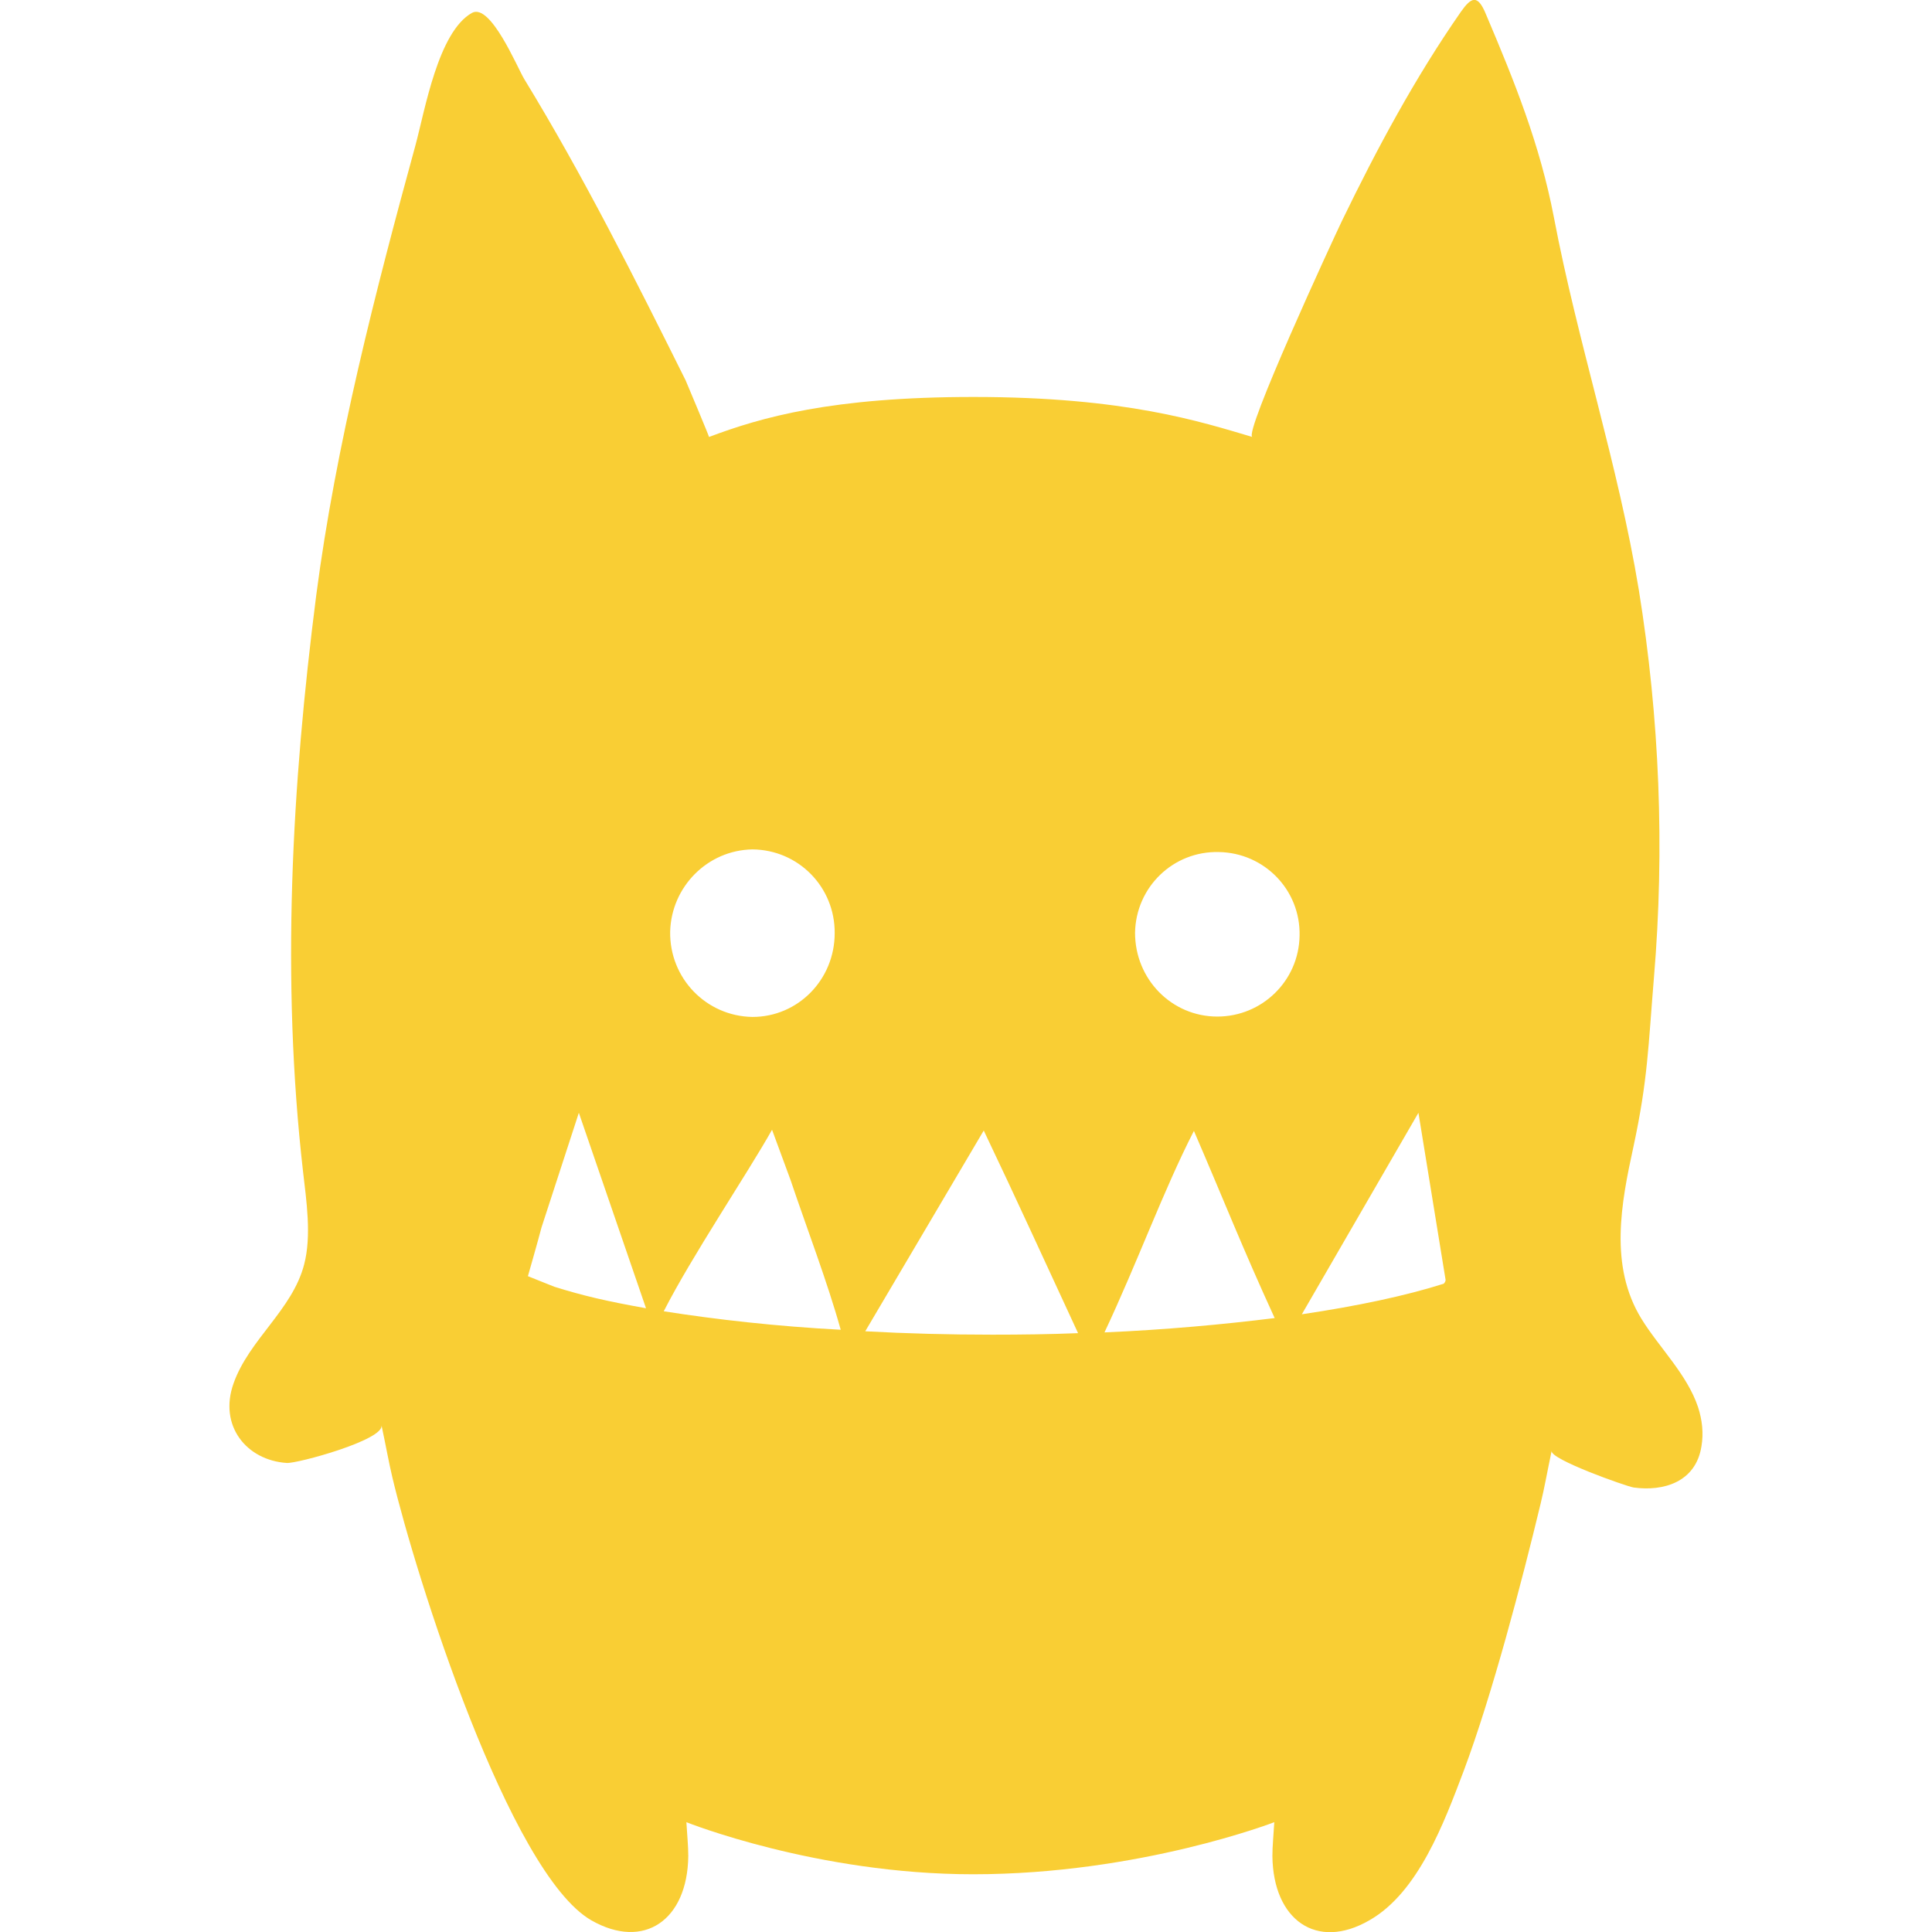 <svg xmlns="http://www.w3.org/2000/svg" xml:space="preserve" viewBox="0 0 512 512"><path d="M450 372.9c-2.9-8.7-10.4-15.9-15-23.4-8.6-14-5.4-30.6-2.1-45.7 3.8-17.7 3.9-26.5 5.4-44.6 2.9-34.3 1.5-68.9-4-102.9-5.5-33.4-16.2-65.5-22.5-98.7-3.7-19.3-10.4-35.9-18-53.8-2.2-5.4-3.9-4.6-6.7-.6-12.1 17.4-22.2 36.2-31.5 55.4-2.4 5-26.2 56.5-23.7 57.2-13.6-4-33.5-10.6-73.9-10.6-37.6 0-56.3 5.4-70.1 10.6.1 0-5.8-14.1-6.2-15-13.5-27.1-27.1-54.2-42.8-79.9C137 17.7 130 .8 125.1 3.4c-9 5-12.5 25.9-15 35.1C99.5 77.2 89 117.9 83.8 157.8c-6.5 50.7-9.3 101.7-3.5 152.6.9 7.8 2.3 17.1.3 24.7-3.1 12-14.6 19.9-18.7 31.5-4 11.2 3.4 20.4 14.1 21.1 2.7.2 25.9-6.1 25.1-10 1.2 5.6 1.9 9.7 2.9 13.9 6.2 26.1 31 104.8 52.7 117.3 14 8 25.5-.1 25.7-17 0-2.8-.3-5.5-.5-9 0 0 34.5 13.8 76 13.8 44.1 0 79.8-13.8 79.8-13.8-.2 3.5-.5 6.3-.5 9 .2 16.9 11.7 25.1 25.7 17 13-7.4 19.8-25.9 25-39.6 7.5-20 15.4-50.1 20.4-70.9 1-4.1 1.7-8.2 2.9-13.9-.5 2.2 19.5 9.3 21.7 9.7 7.9 1.1 16.5-1.4 18-10.9.6-3.5.2-7-.9-10.4M199.4 225.1c12.2.1 21.9 10 21.8 22.2 0 12.3-9.7 22.2-21.8 22.2-12.3-.2-22-10.3-21.8-22.6.3-11.9 9.9-21.6 21.8-21.8M146.9 341l-7-2.8s2.7-9.4 3.6-12.9l9.9-30.4 17.8 51.8c-10.6-1.9-16.6-3.3-24.3-5.7m29 6.5c7.5-14.7 22-36.2 28.7-48.1l4.9 13.3c4.2 12.5 9.7 26.8 13.3 39.7-17-.9-32.9-2.7-46.9-4.9m87.1 6.2c-11.6 0-22.9-.3-33.7-.9l31.4-53.2c8.5 17.8 16.7 35.8 25 53.7-7.4.3-15 .4-22.7.4m29.7-.6c8.8-18.7 15.6-37.6 23.7-53.4 8.2 19 12.6 30.4 21.4 49.6-13.7 1.7-28.9 3.1-45.1 3.8m29.9-83.7c-12.1 0-21.8-9.9-21.8-22.2.2-12.1 10.1-21.7 22.2-21.4 12.1.2 21.7 10.1 21.4 22.2-.2 11.9-9.9 21.4-21.8 21.4m60 70.8c-10.1 3.2-22.8 5.9-37.6 8.1l30.9-53.4 7.2 44.3c0 .3-.2.7-.5 1" style="fill:#f9ce34"/></svg>
